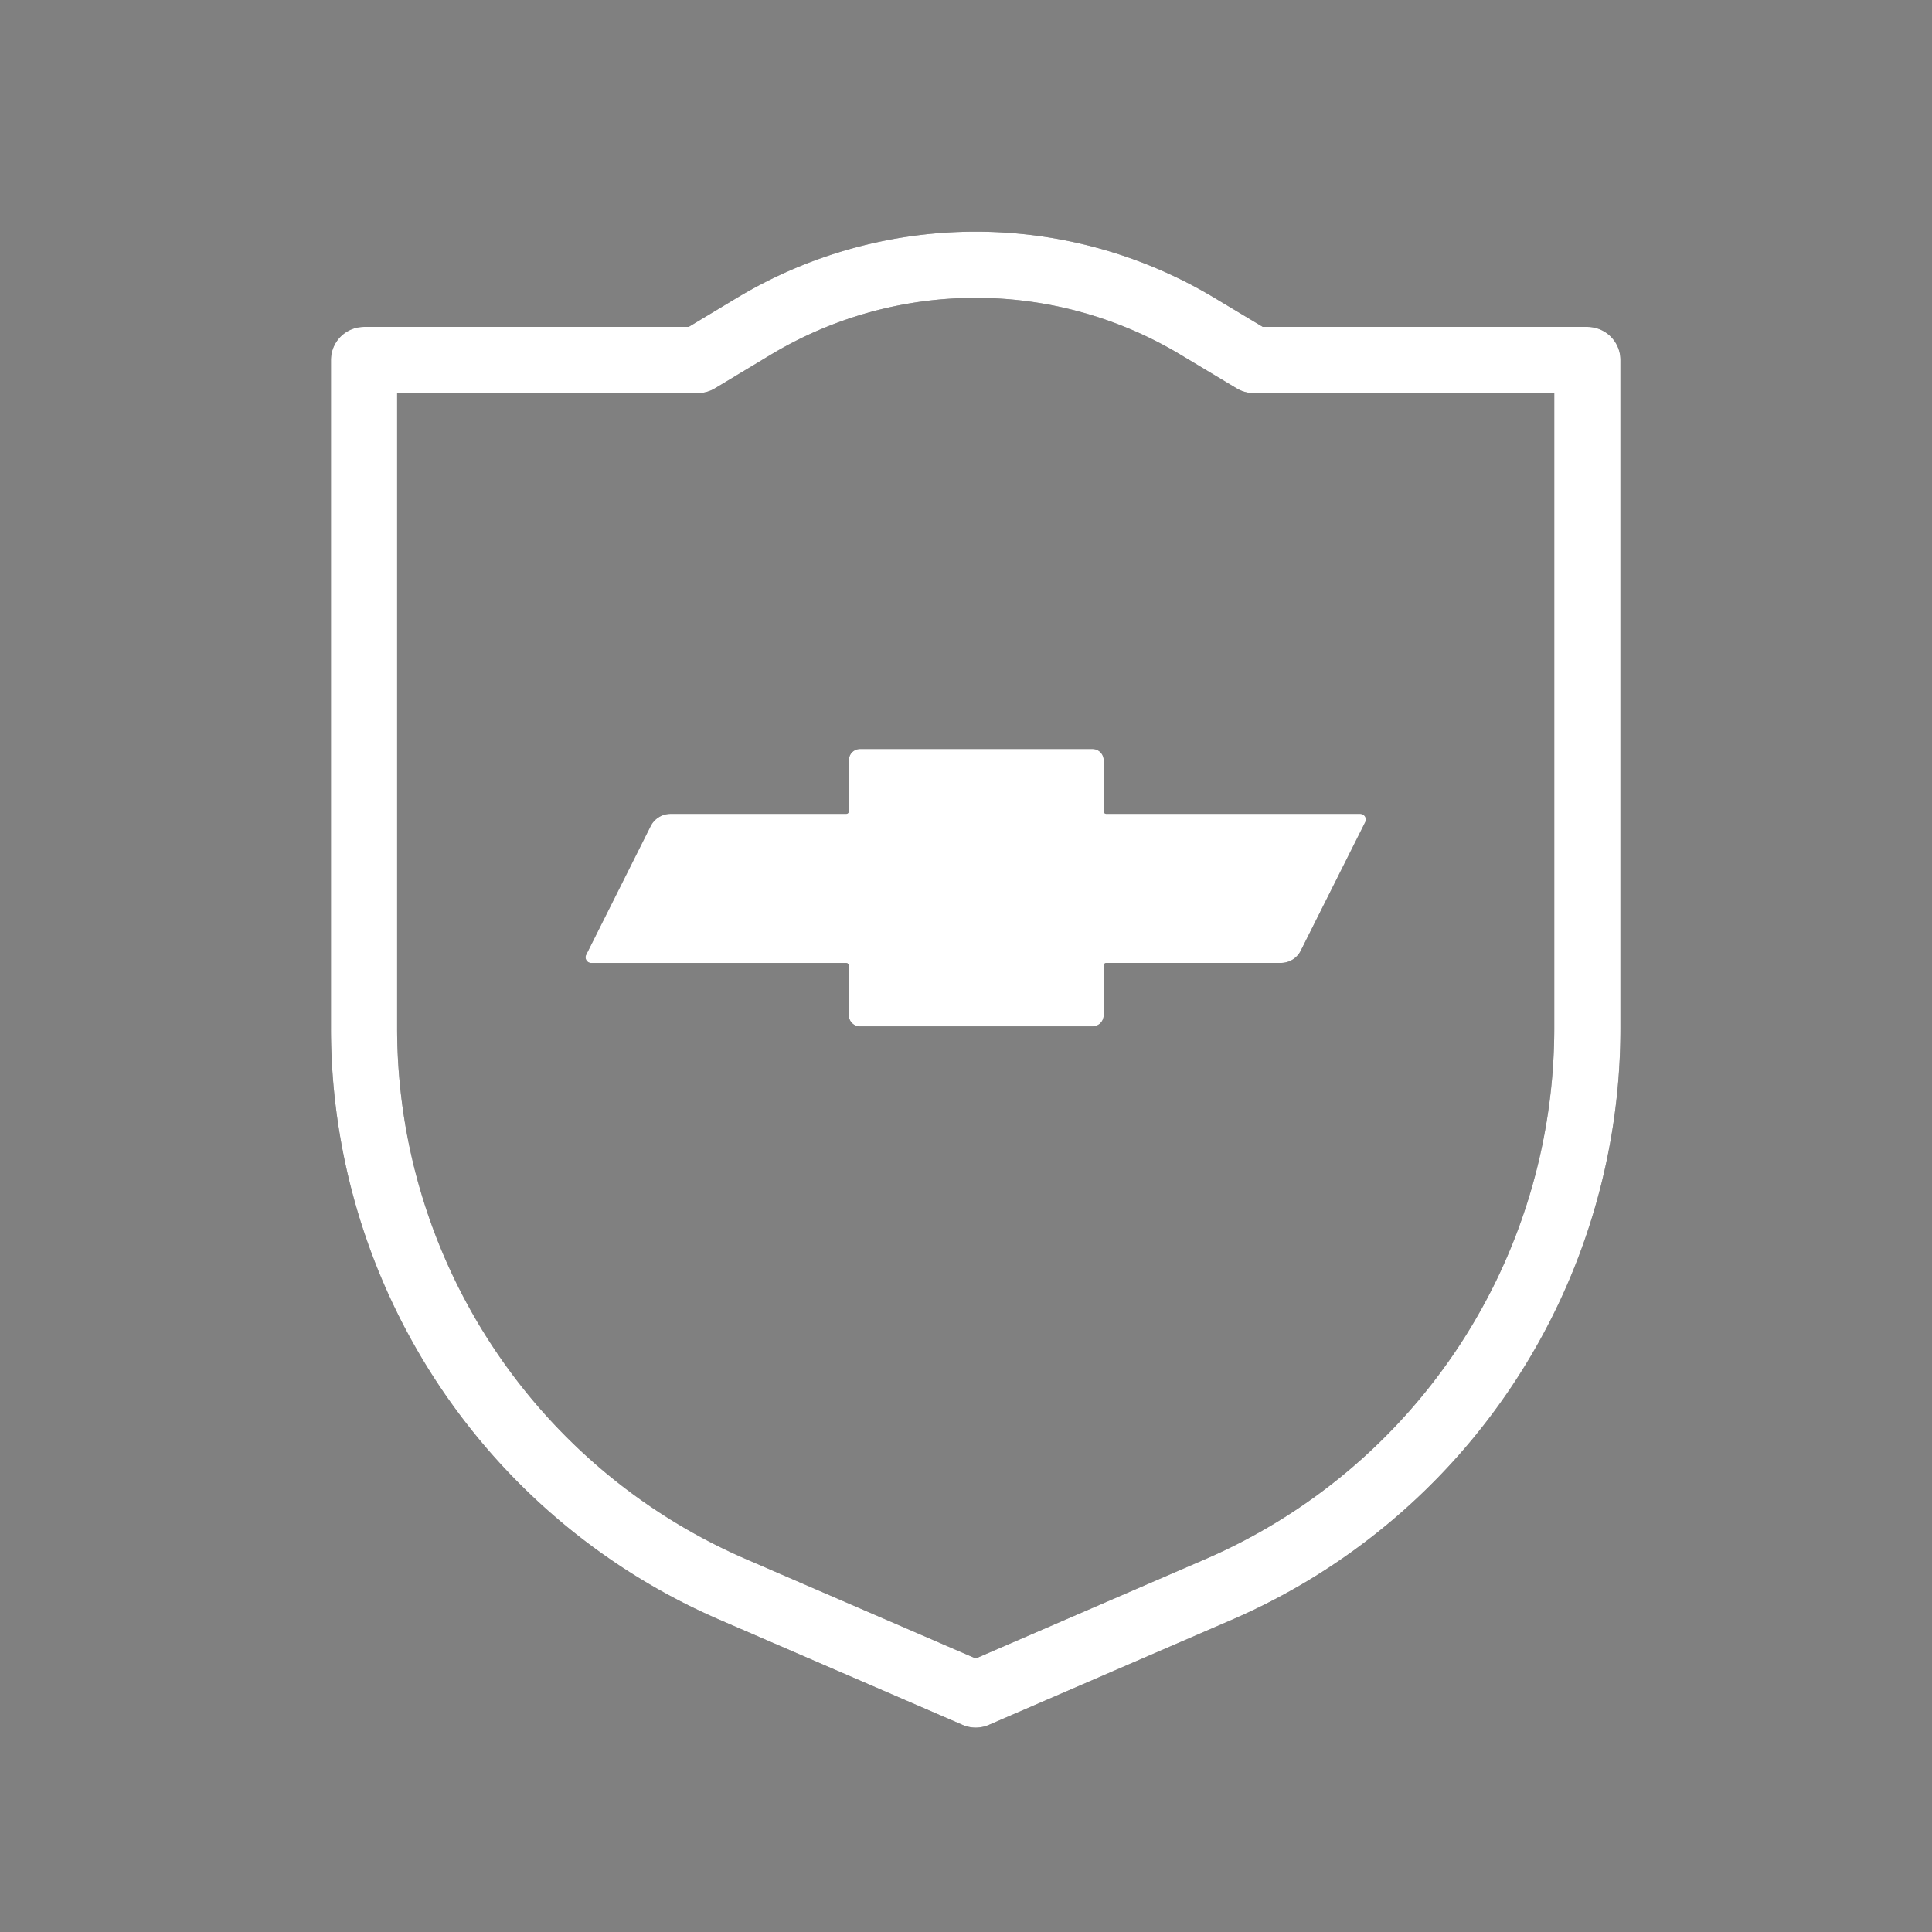 <svg xmlns="http://www.w3.org/2000/svg" width="58.377" height="58.377" viewBox="0 0 58.377 58.377">
  <rect x="0" y="0" width="58.377" height="58.377" fill="#808080" stroke="none"/>
  <g id="icon-seguranca" transform="translate(1.309 0.382)">
    <rect id="Retângulo_598" data-name="Retângulo 598" width="58.377" height="58.377" transform="translate(-1.309 -0.382)" fill="#fff" opacity="0"/>
    <g id="Grupo_3403" data-name="Grupo 3403" transform="translate(-4.187 -2.419)">
      <g id="Grupo_1689" data-name="Grupo 1689" transform="translate(13.878 10.037)">
        <path id="Caminho_2530" data-name="Caminho 2530" d="M13.878,12.915V33.1A18.482,18.482,0,0,0,25.02,50.063l7.34,3.175L39.7,50.063A18.483,18.483,0,0,0,50.841,33.1V12.915H40.76l-1.705-1.023a13.013,13.013,0,0,0-13.392,0l-1.7,1.023Z" transform="translate(-13.878 -10.037)" fill="none" stroke="#2a292b" stroke-linecap="round" stroke-linejoin="round" stroke-width="2"/>
        <path id="Caminho_2531" data-name="Caminho 2531" d="M45.251,29.415H37.582a.082.082,0,0,1-.082-.082V27.792a.337.337,0,0,0-.337-.337H30.139a.337.337,0,0,0-.337.337v1.541a.082.082,0,0,1-.082.082H24.412a.673.673,0,0,0-.6.37l-1.948,3.887a.171.171,0,0,0,.153.248h7.7A.082.082,0,0,1,29.8,34v1.5a.336.336,0,0,0,.336.336h7.025A.336.336,0,0,0,37.5,35.5V34a.082.082,0,0,1,.082-.082h5.274a.669.669,0,0,0,.6-.37l1.95-3.888A.171.171,0,0,0,45.251,29.415Z" transform="translate(-15.152 -12.823)" fill="#2a292b"/>
      </g>
      <g id="Grupo_1690" data-name="Grupo 1690" transform="translate(13.878 10.037)">
        <path id="Caminho_2532" data-name="Caminho 2532" d="M13.878,12.915V33.1A18.482,18.482,0,0,0,25.02,50.063l7.34,3.175L39.7,50.063A18.483,18.483,0,0,0,50.841,33.1V12.915H40.76l-1.705-1.023a13.013,13.013,0,0,0-13.392,0l-1.7,1.023Z" transform="translate(-13.878 -10.037)" fill="none" stroke="#fff" stroke-linecap="round" stroke-linejoin="round" stroke-width="2"/>
        <path id="Caminho_2533" data-name="Caminho 2533" d="M45.251,29.415H37.582a.082.082,0,0,1-.082-.082V27.792a.337.337,0,0,0-.337-.337H30.139a.337.337,0,0,0-.337.337v1.541a.082.082,0,0,1-.082.082H24.412a.673.673,0,0,0-.6.37l-1.948,3.887a.171.171,0,0,0,.153.248h7.7A.082.082,0,0,1,29.8,34v1.5a.336.336,0,0,0,.336.336h7.025A.336.336,0,0,0,37.5,35.5V34a.082.082,0,0,1,.082-.082h5.274a.669.669,0,0,0,.6-.37l1.95-3.888A.171.171,0,0,0,45.251,29.415Z" transform="translate(-15.152 -12.823)" fill="#fff"/>
      </g>
    </g>
  </g>
</svg>
